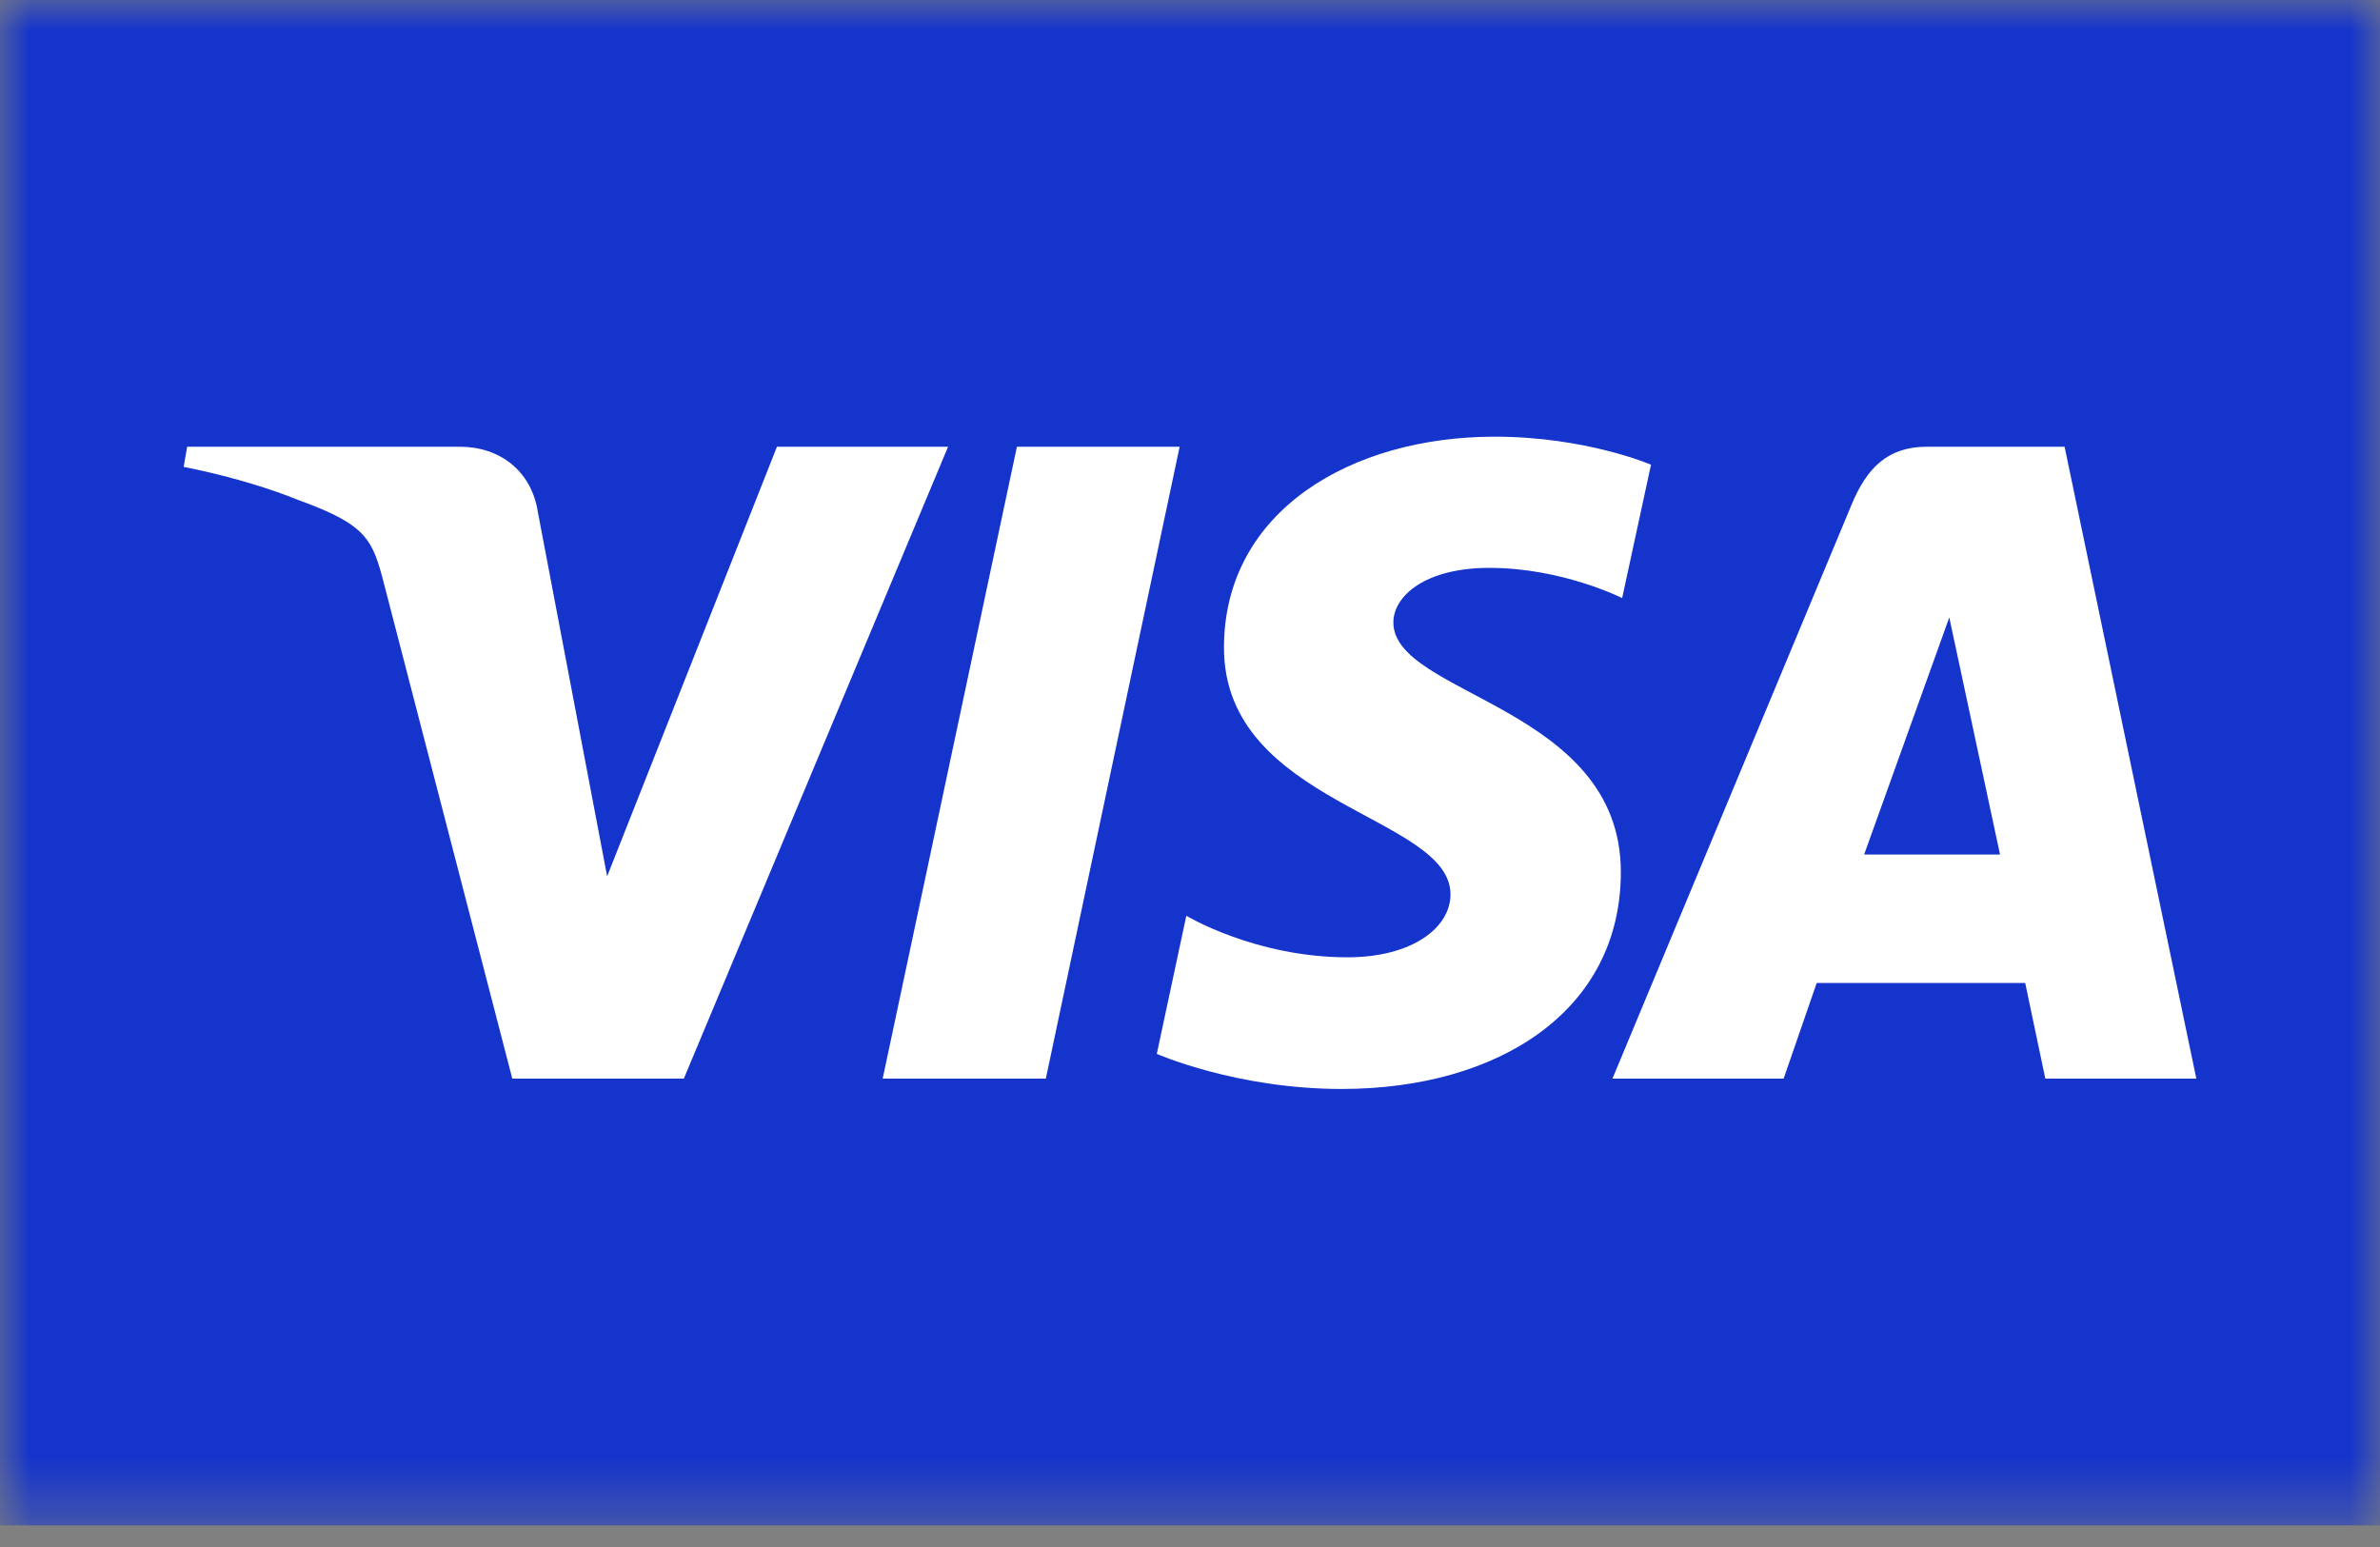 <svg width="40" height="26" viewBox="0 0 40 26" fill="none" xmlns="http://www.w3.org/2000/svg">
<rect x="0" y="0" width="40" height="26" fill="#808080" stroke="none"/>
<g clip-path="url(#clip0_127_678)">
<mask id="mask0_127_678" style="mask-type:luminance" maskUnits="userSpaceOnUse" x="0" y="0" width="40" height="26">
<path d="M40 0H0V25.641H40V0Z" fill="white"/>
</mask>
<g mask="url(#mask0_127_678)">
<path d="M40 0H0V25.641H40V0Z" fill="#1434CB"/>
<path d="M25.119 7.339C22.717 7.339 20.571 8.584 20.571 10.885C20.571 13.524 24.378 13.706 24.378 15.031C24.378 15.589 23.738 16.089 22.646 16.089C21.096 16.089 19.938 15.391 19.938 15.391L19.442 17.712C19.442 17.712 20.777 18.302 22.548 18.302C25.174 18.302 27.241 16.996 27.241 14.656C27.241 11.868 23.418 11.691 23.418 10.461C23.418 10.023 23.943 9.544 25.032 9.544C26.261 9.544 27.263 10.052 27.263 10.052L27.748 7.81C27.748 7.81 26.657 7.339 25.119 7.339ZM3.145 7.508L3.087 7.847C3.087 7.847 4.097 8.032 5.007 8.401C6.179 8.824 6.263 9.07 6.46 9.835L8.61 18.128H11.493L15.934 7.508H13.058L10.204 14.728L9.04 8.608C8.933 7.908 8.392 7.508 7.73 7.508H3.145ZM17.091 7.508L14.835 18.128H17.577L19.826 7.508H17.091ZM32.387 7.508C31.726 7.508 31.376 7.863 31.119 8.481L27.1 18.128H29.977L30.533 16.52H34.037L34.375 18.128H36.913L34.699 7.508H32.387ZM32.761 10.377L33.614 14.362H31.33L32.761 10.377Z" fill="white"/>
</g>
</g>
<defs>
<clipPath id="clip0_127_678">
<rect width="40" height="25.641" fill="white"/>
</clipPath>
</defs>
</svg>
